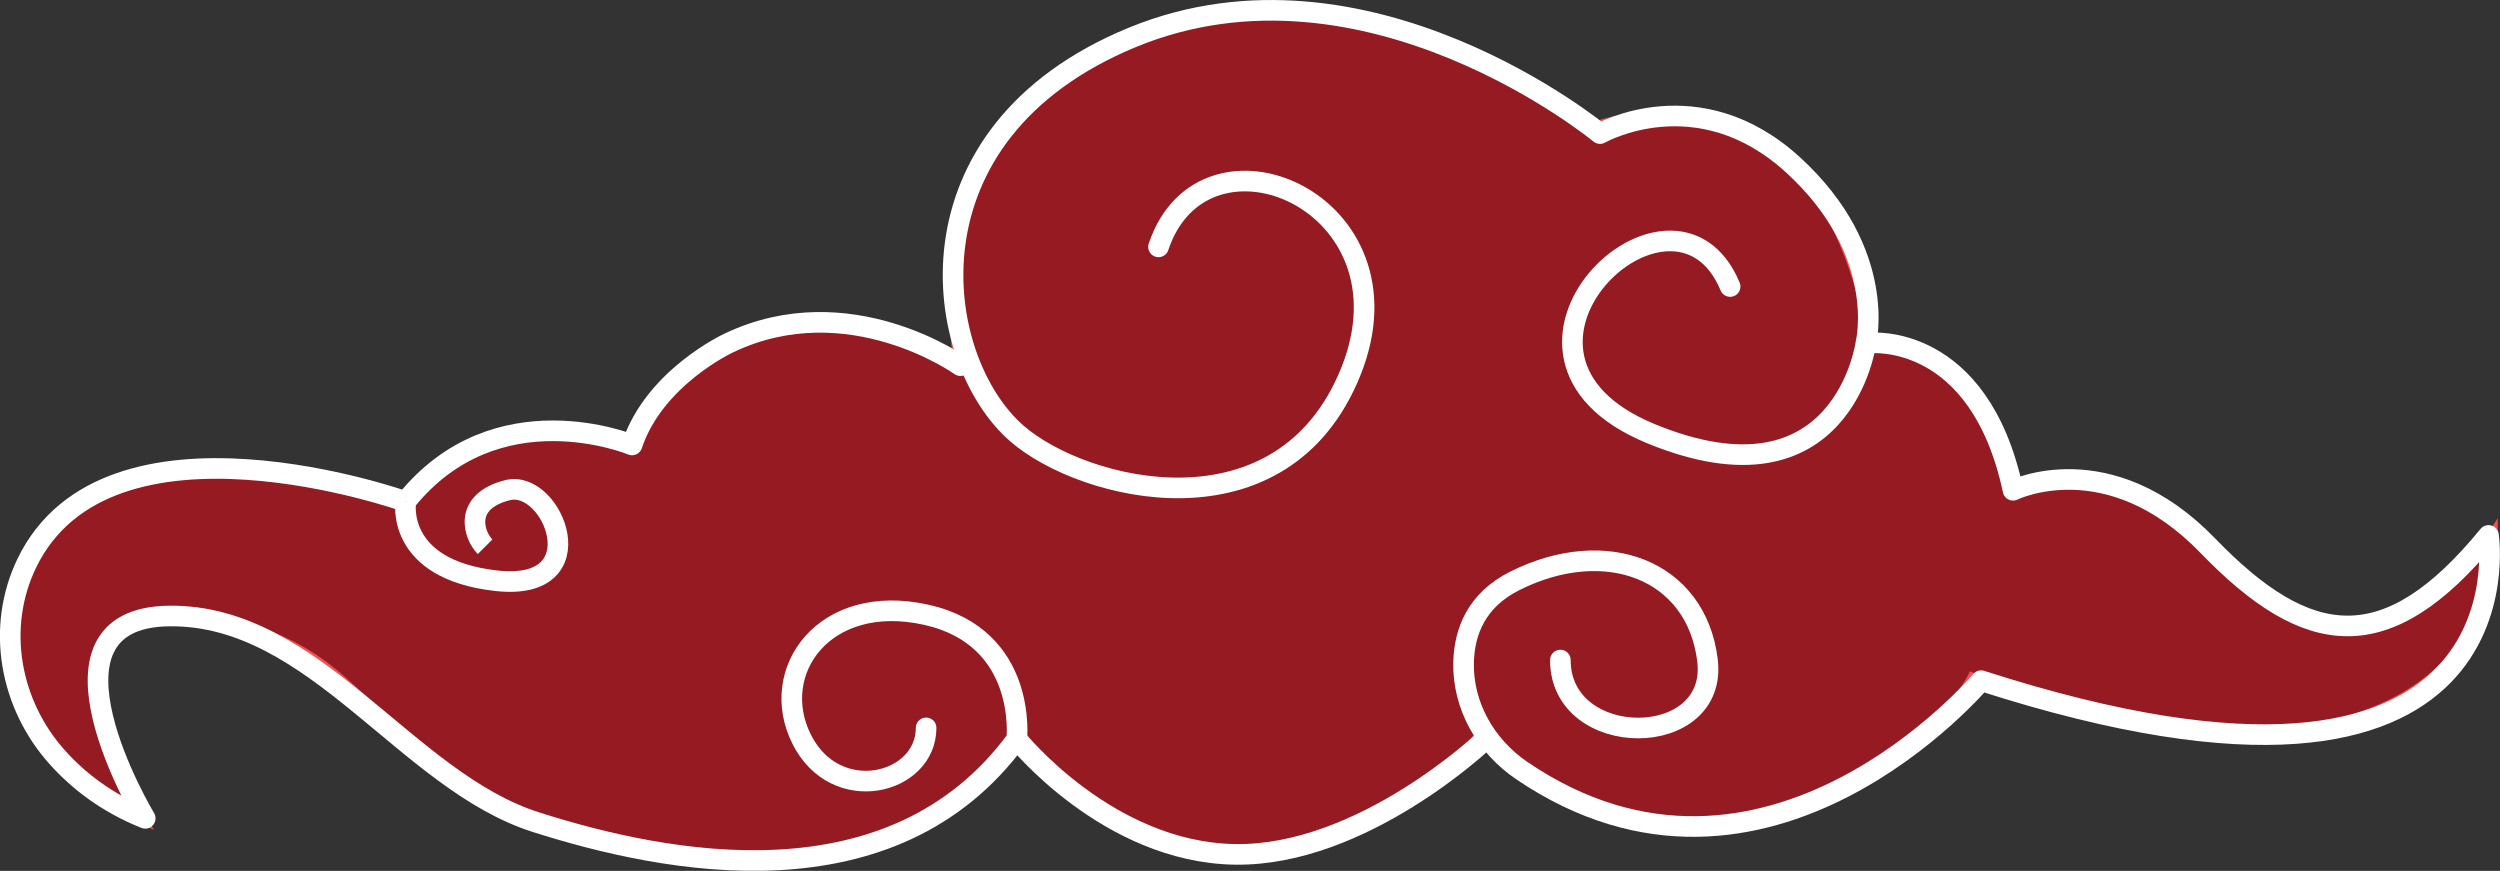 <?xml version="1.0" encoding="UTF-8"?>
<svg id="Layer_2" data-name="Layer 2" xmlns="http://www.w3.org/2000/svg" viewBox="0 0 158.89 55.35">
  <rect x="0" y="0" width="158.89" height="55.35" fill="#333333" stroke="none"/>
  <defs>
    <style>
      .cls-1 {
        fill: none;
        stroke-linecap: round;
        stroke-linejoin: round;
      }

      .cls-1, .cls-2 {
        stroke: #fff;
        stroke-width: 1.31px;
      }

      .cls-2, .cls-3 {
        fill: #951a22;
        stroke-miterlimit: 10;
      }

      .cls-3 {
        stroke: #f05250;
        stroke-width: .49px;
      }
    </style>
  </defs>
  <g id="Layer_1-2" data-name="Layer 1">
    <g>
      <path class="cls-3" d="M101.37,7.97S92.15.59,81.08.59s-22.12,7.37-20.28,22.12c0,0-14.75-7.37-20.28,5.53,0,0-9.07-3.72-14.75,3.69-.21.27,0,0,0,0,0,0-18.44-7.37-23.97,3.69-5.53,11.06,7.37,16.59,7.37,16.59,0,0-9.22-14.75,3.69-12.91,12.91,1.84,9.22,11.06,27.65,14.75,18.44,3.69,23.97-7.37,23.97-7.37,0,0,7.37,9.22,16.59,7.37,9.22-1.84,12.91-7.37,12.91-7.37,0,0,5.53,7.37,16.59,5.53,11.06-1.84,14.75-9.22,14.75-9.22,0,0,7.37,3.69,16.59,3.69s16.59-3.69,16.59-12.91c0,0-6.45,10.14-13.83,4.61-7.37-5.53-7.37-9.22-16.59-7.37,0,0-1.84-9.22-9.22-9.22,0,0-1.84-18.44-17.51-13.83Z"/>
      <path class="cls-1" d="M73.63,15.69c2.88-8.63,16.55-2.88,12.23,7.91-4.32,10.79-16.98,7.64-21.22,3.96-5.4-4.68-7.55-19.06,7.34-25.19,14.89-6.12,29.71,6.12,29.71,6.12,0,0,6.22-3.55,12.28,2,6.06,5.55,4.62,11.31,4.62,11.31,0,0-1.44,10.79-13.67,5.76-12.23-5.04,1.44-17.99,5.04-9.35"/>
      <path class="cls-1" d="M118.88,21.8s6.91-.71,9.06,9.36c0,0,6.07-3,12.39,3.53,6.32,6.54,11.35,7.26,17.83-.66,0,0,3.12,20.62-32.25,9.23,0,0-13.68,16.26-29.2,5.71-2.29-1.56-3.76-4.13-3.69-6.89.05-1.91.8-3.94,3.27-5.17,5.76-2.88,11.51-.72,12.23,5.04.72,5.76-9.35,5.76-9.35,0"/>
      <path class="cls-1" d="M61.04,23.24s-7.09-5.07-14.7-1.45c0,0-4.73,2.17-6.17,6.49,0,0-8.63-3.6-14.39,3.6,0,0-18.93-6.75-24.08,3.92-1.97,4.09-1.08,8.97,1.95,12.34,1.31,1.46,3.12,2.89,5.58,3.87,0,0-7.69-12.78,1.55-12.86,9.24-.09,15,10.46,23.27,13.1,8.27,2.64,22.66,5.52,30.57-5.27,0,0,.72-6.47-5.76-7.91s-10.07,3.6-7.91,7.91c2.16,4.32,7.91,2.88,7.91-.72"/>
      <path class="cls-1" d="M94.32,47.07s-7.74,7.36-15.84,7.23c-8.09-.13-13.85-7.32-13.85-7.32"/>
      <path class="cls-2" d="M25.79,31.87s-.72,4.32,5.76,5.04c6.47.72,3.6-6.47.72-5.76-2.88.72-2.16,2.88-1.44,3.6"/>
    </g>
  </g>
</svg>